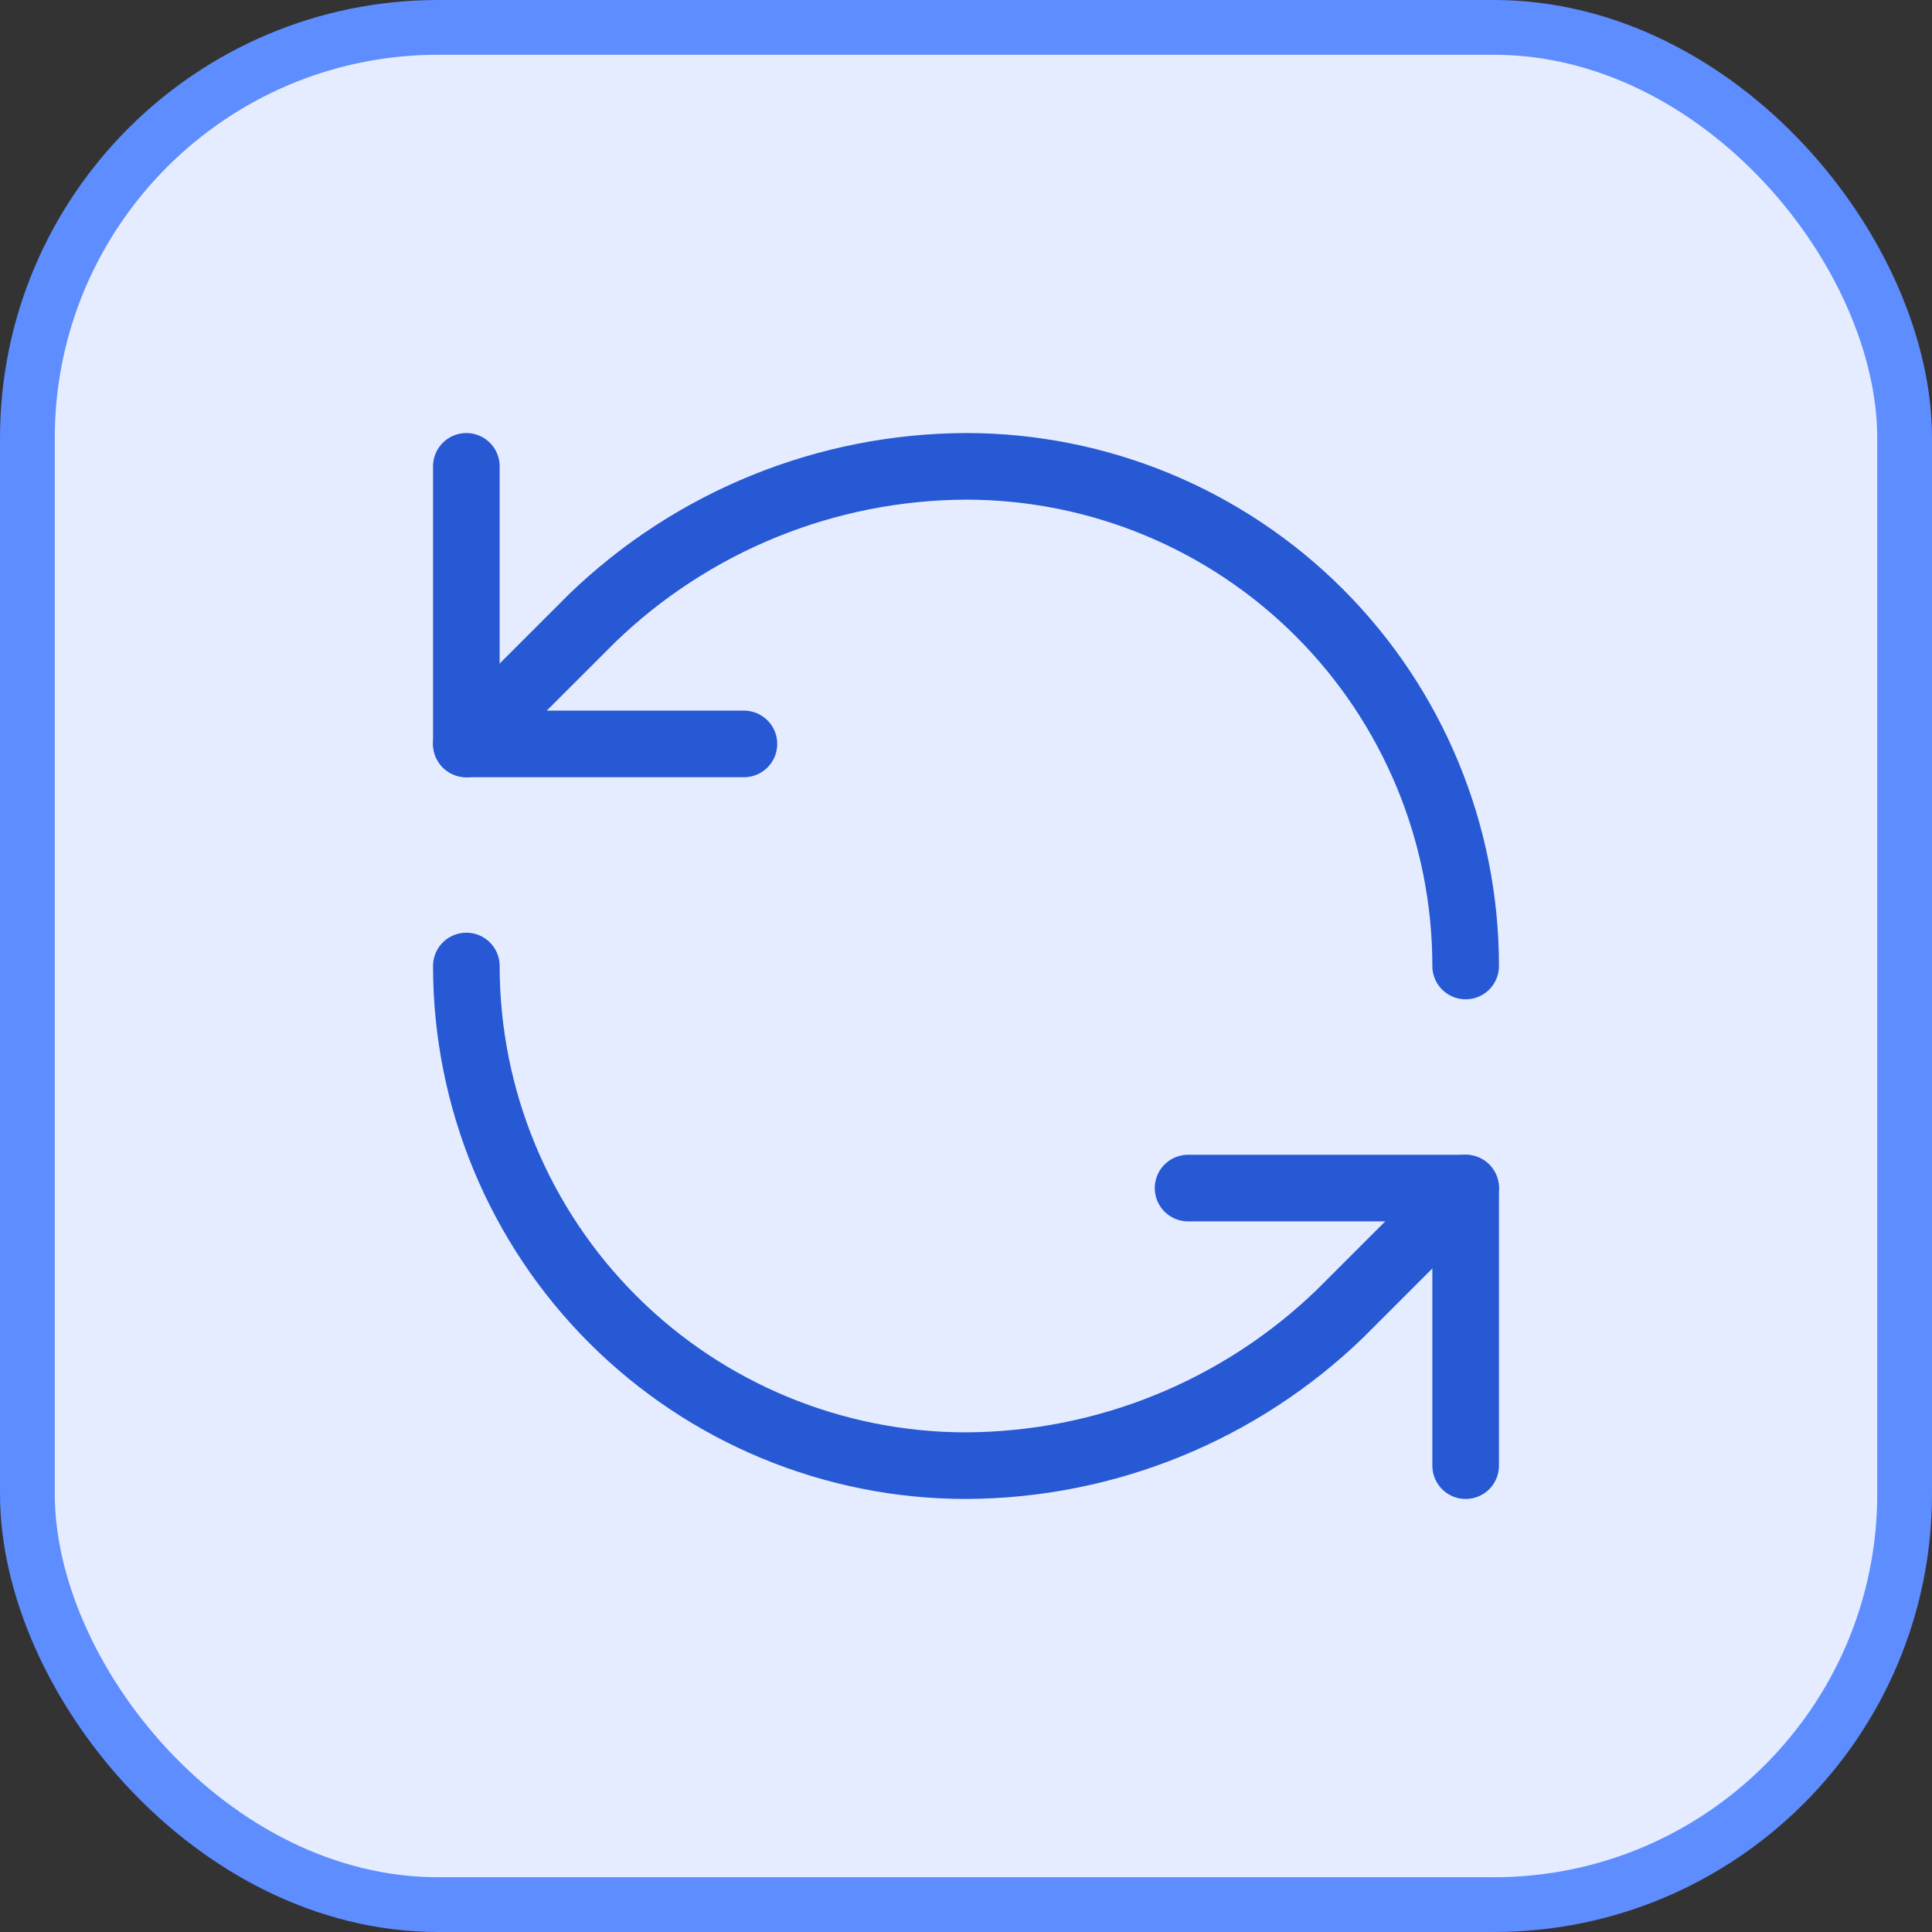 <svg width="58" height="58" viewBox="0 0 58 58" fill="none" xmlns="http://www.w3.org/2000/svg">
<rect x="0" y="0" width="58" height="58" fill="#333333" stroke="none"/>
<rect x="0.822" y="0.822" width="56.356" height="56.356" rx="12.331" fill="#E5ECFF"/>
<rect x="0.822" y="0.822" width="56.356" height="56.356" rx="12.331" stroke="#5E8DFF" stroke-width="1.644"/>
<path d="M44 29C44 25.022 42.42 21.206 39.607 18.393C36.794 15.58 32.978 14 29 14C24.807 14.016 20.782 15.652 17.767 18.567L14 22.333" stroke="#2759D4" stroke-width="2" stroke-linecap="round" stroke-linejoin="round"/>
<path d="M14 14V22.333H22.333M14 29C14 32.978 15.58 36.794 18.393 39.607C21.206 42.42 25.022 44 29 44C33.193 43.984 37.218 42.348 40.233 39.433L44 35.667" stroke="#2759D4" stroke-width="2" stroke-linecap="round" stroke-linejoin="round"/>
<path d="M35.667 35.667H44V44" stroke="#2759D4" stroke-width="2" stroke-linecap="round" stroke-linejoin="round"/>
</svg>
